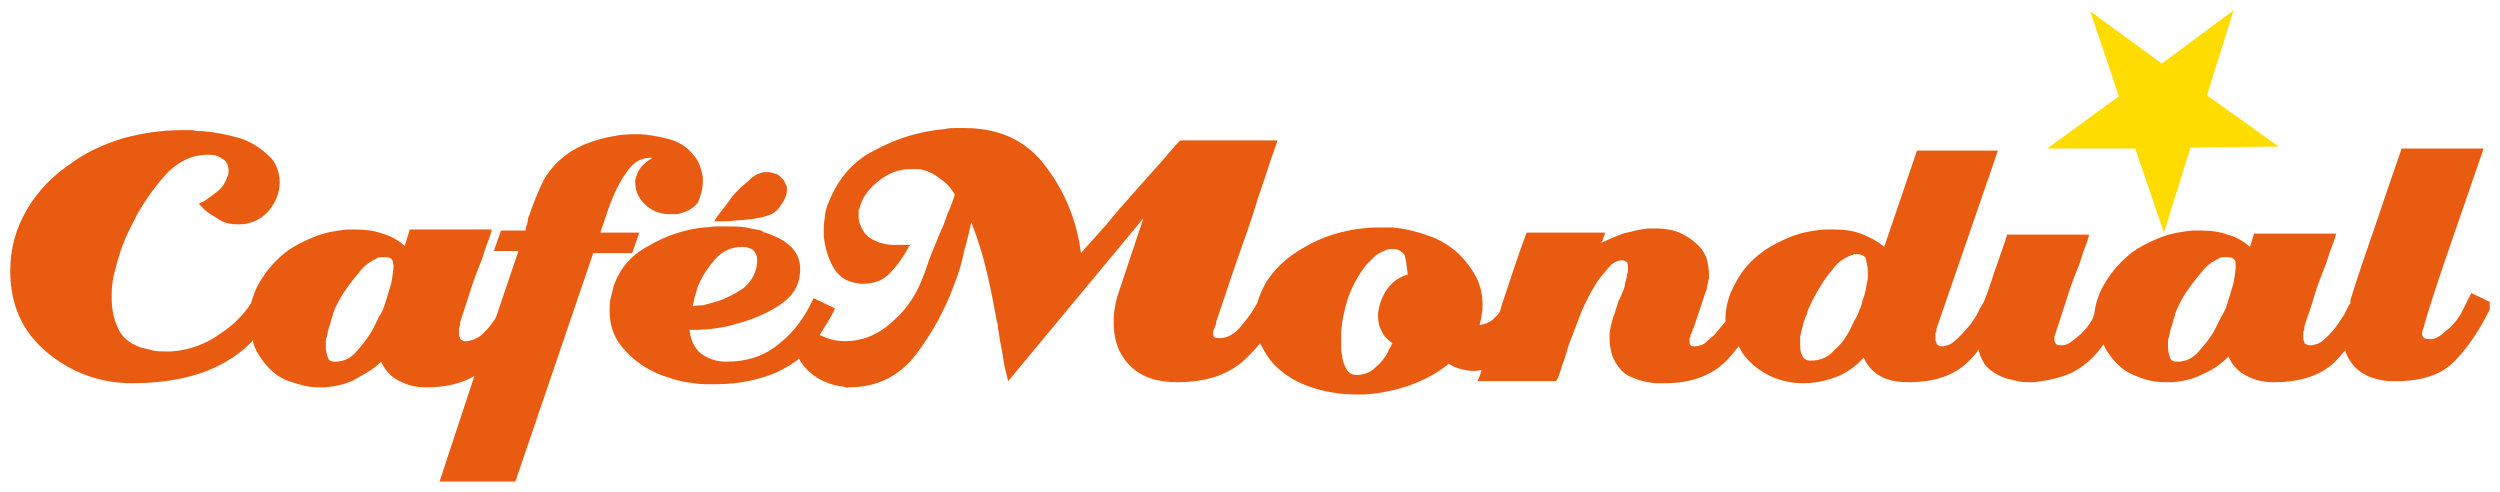 <?xml version="1.0" encoding="utf-8"?>
<!-- Generator: Adobe Illustrator 19.2.1, SVG Export Plug-In . SVG Version: 6.00 Build 0)  -->
<svg version="1.0" id="Ebene_1" xmlns="http://www.w3.org/2000/svg" xmlns:xlink="http://www.w3.org/1999/xlink" x="0px" y="0px"
	 width="244px" height="48px" viewBox="0 0 244 48" style="enable-background:new 0 0 244 48;" xml:space="preserve">
<style type="text/css">
	.st0{clip-path:url(#SVGID_2_);fill:#E95B10;}
	.st1{fill:#FFDC00;}
</style>
<g>
	<g>
		<defs>
			<rect id="SVGID_1_" x="1" y="1" width="242" height="46"/>
		</defs>
		<clipPath id="SVGID_2_">
			<use xlink:href="#SVGID_1_"  style="overflow:visible;"/>
		</clipPath>
		<path class="st0" d="M76.6,17.8c-0.1-0.3-0.4-0.5-0.6-0.7c-0.3-0.2-0.6-0.2-0.9-0.3h-0.1h-0.1c-0.2,0-0.5,0-0.7,0.1
			c-0.2,0.1-0.4,0.1-0.6,0.3c-0.2,0.1-0.4,0.3-0.6,0.5c-0.2,0.2-0.5,0.4-0.8,0.7c-0.4,0.4-0.8,0.8-1.1,1.3c-0.3,0.4-0.7,0.9-1,1.3
			c-0.1,0.1-0.1,0.2-0.2,0.3c-0.1,0.1-0.1,0.2-0.2,0.3c0.2,0,0.4,0,0.6,0c0.2,0,0.4,0,0.6,0c0.4,0,0.8-0.1,1.2-0.1
			c0.4,0,0.8-0.1,1.2-0.1c0.4-0.1,0.7-0.1,1.1-0.2s0.6-0.2,0.9-0.3c0.4-0.2,0.7-0.5,1-1c0.3-0.4,0.5-0.9,0.5-1.4c0-0.1,0-0.2,0-0.3
			C76.7,18,76.6,17.9,76.6,17.8"/>
		<path class="st0" d="M38.4,26c0,0.4-0.1,1-0.2,1.6c-0.2,0.6-0.4,1.4-0.7,2.3c-0.1,0.3-0.3,0.7-0.5,1c-0.2,0.4-0.4,0.8-0.6,1.2
			c-0.4,0.8-1,1.5-1.6,2.2c-0.6,0.7-1.3,1-2.1,1c-0.4,0-0.6-0.1-0.7-0.4c-0.1-0.3-0.2-0.6-0.2-1c0-0.2,0-0.3,0-0.5
			c0-0.2,0-0.4,0.1-0.5c0-0.2,0.1-0.4,0.1-0.6c0.1-0.2,0.1-0.4,0.2-0.6c0.1-0.3,0.1-0.5,0.2-0.7c0.1-0.2,0.1-0.3,0.1-0.4
			c0.1-0.3,0.3-0.7,0.5-1.1c0.2-0.4,0.5-0.9,0.8-1.3c0.4-0.6,0.9-1.2,1.4-1.8c0.5-0.6,1-0.9,1.6-1.2c0.1-0.1,0.3-0.1,0.4-0.1
			c0.1,0,0.3,0,0.4,0c0.4,0,0.6,0.1,0.7,0.3C38.3,25.4,38.4,25.7,38.4,26 M68.6,17.7v-0.2v-0.2c-0.1-0.5-0.2-0.9-0.4-1.4
			c-0.2-0.4-0.5-0.8-0.9-1.2c-0.6-0.6-1.4-1-2.3-1.2c-0.9-0.2-1.8-0.4-2.8-0.4h-0.2h-0.2c-1.1,0-2.2,0.2-3.3,0.5
			c-1.1,0.3-2,0.7-2.8,1.2c-1.2,0.8-2,1.7-2.6,2.7c-0.5,1-1,2.2-1.4,3.4c-0.1,0.2-0.2,0.5-0.2,0.8c-0.1,0.3-0.2,0.5-0.2,0.8h-2.4
			l-0.7,2h2.4l-2.2,6.5c-0.1,0.1-0.1,0.2-0.2,0.3c-0.2,0.3-0.5,0.7-0.8,1s-0.6,0.6-0.9,0.7c-0.2,0.1-0.3,0.2-0.5,0.2
			c-0.2,0.1-0.3,0.1-0.5,0.1c-0.1,0-0.2,0-0.2,0c-0.1,0-0.1,0-0.2-0.1c-0.1,0-0.2-0.1-0.2-0.2c0-0.1-0.1-0.2-0.1-0.3v-0.2
			c0-0.1,0-0.1,0-0.2c0-0.1,0-0.2,0-0.3c0-0.1,0.1-0.2,0.1-0.2c0-0.1,0-0.1,0-0.2c0,0,0-0.1,0-0.1c0.3-1,0.7-2.1,1-3.1
			c0.3-1,0.7-2,1.1-3c0.2-0.5,0.3-1,0.5-1.5c0.2-0.5,0.4-1,0.5-1.5h-4h-4L39.5,24c-0.7-0.6-1.4-1-2.2-1.2c-0.8-0.3-1.7-0.4-2.6-0.4
			h-0.4c-0.1,0-0.2,0-0.4,0c-1.1,0.1-2.2,0.3-3.2,0.7c-1,0.4-2,0.9-2.8,1.5c-1,0.8-1.9,1.8-2.6,3c-0.4,0.7-0.6,1.3-0.8,2
			c-0.7,1.1-1.7,2.1-2.9,2.9c-1.5,1.1-3.2,1.7-4.9,1.8c-0.1,0-0.2,0-0.3,0h-0.3c-0.4,0-0.8,0-1.2-0.1c-0.4-0.1-0.8-0.2-1.2-0.3
			c-1.1-0.4-1.8-1-2.2-1.9c-0.4-0.9-0.6-1.8-0.6-2.9V29v-0.2c0-0.8,0.1-1.6,0.3-2.3c0.2-0.8,0.4-1.5,0.6-2.1
			c0.2-0.5,0.4-1.1,0.7-1.7c0.3-0.6,0.6-1.2,0.9-1.8c0.8-1.4,1.8-2.8,2.9-4c1.2-1.2,2.5-1.8,4-1.8c0.6,0,1,0.1,1.4,0.4
			c0.4,0.2,0.6,0.6,0.6,1.1c0,0.1,0,0.2,0,0.3c0,0.1,0,0.2-0.1,0.3c-0.2,0.7-0.6,1.2-1,1.5c-0.4,0.3-0.9,0.7-1.4,1
			c-0.1,0-0.2,0.1-0.2,0.1c-0.1,0-0.1,0.1-0.2,0.1c0.1,0.1,0.2,0.2,0.3,0.3c0.1,0.1,0.2,0.2,0.3,0.3c0.5,0.4,1,0.7,1.5,1
			c0.5,0.3,1.1,0.4,1.8,0.4c1.2,0,2.2-0.5,2.9-1.3c0.7-0.8,1.1-1.8,1.1-2.8c0-0.5-0.1-1-0.3-1.5c-0.2-0.5-0.5-0.9-1-1.3
			c-0.9-0.8-1.8-1.3-2.9-1.6c-1.1-0.3-2.2-0.5-3.3-0.6c-0.3,0-0.7,0-1-0.1c-0.3,0-0.6,0-1,0c-2,0-4,0.3-5.8,0.8
			c-1.9,0.6-3.5,1.3-5,2.4c-1.8,1.2-3.3,2.7-4.4,4.6C1.6,22.2,1,24.2,1,26.4c0,3.4,1.2,6,3.6,8c2.4,2,5.2,3,8.3,3
			c3.4,0,6.4-0.6,8.8-1.9c1.1-0.6,2.1-1.3,3-2.3c0,0.1,0,0.1,0,0.2c0.2,0.7,0.6,1.4,1.1,2c0.7,0.9,1.5,1.5,2.4,1.8s1.8,0.6,2.8,0.6
			h0.4c0.1,0,0.2,0,0.4,0c1-0.1,2-0.3,2.9-0.8s1.8-1,2.5-1.7c0.4,0.9,1,1.5,1.8,1.9c0.8,0.4,1.6,0.6,2.5,0.6h0.1h0.1
			c1.9,0,3.4-0.4,4.6-1.1L42.9,47h7.4l7.6-22.3h3.8l0.7-2h-3.8c0.1-0.4,0.3-0.8,0.5-1.5c0.2-0.6,0.4-1.2,0.7-1.9
			c0.4-1,0.9-1.9,1.5-2.7c0.6-0.8,1.3-1.2,2.2-1.2h0.1h0.1c-0.5,0.3-0.9,0.6-1.2,1c-0.3,0.4-0.4,0.8-0.5,1.2v0.1v0.1
			c0,0.8,0.3,1.5,0.9,2.1c0.6,0.6,1.4,1,2.4,1h0.2h0.2c0.1,0,0.1,0,0.2,0c0.1,0,0.1,0,0.2,0c0.9-0.2,1.5-0.5,2-1.1
			C68.4,19.1,68.6,18.4,68.6,17.7"/>
		<path class="st0" d="M218.2,26c0,0.4-0.1,1-0.2,1.6c-0.2,0.6-0.4,1.4-0.7,2.3c-0.1,0.3-0.3,0.7-0.5,1c-0.2,0.4-0.4,0.8-0.6,1.2
			c-0.4,0.8-1,1.5-1.6,2.2c-0.6,0.7-1.3,1-2.1,1c-0.4,0-0.6-0.1-0.7-0.4s-0.2-0.6-0.2-1c0-0.2,0-0.3,0-0.5c0-0.2,0-0.4,0.1-0.5
			c0-0.2,0.1-0.4,0.1-0.6c0.1-0.2,0.1-0.4,0.2-0.6c0.1-0.3,0.1-0.5,0.2-0.7c0.1-0.2,0.1-0.3,0.1-0.4c0.1-0.3,0.3-0.7,0.5-1.1
			c0.2-0.4,0.5-0.9,0.8-1.3c0.4-0.6,0.9-1.2,1.4-1.8c0.5-0.6,1-0.9,1.6-1.2c0.1-0.1,0.3-0.1,0.4-0.1c0.1,0,0.3,0,0.4,0
			c0.4,0,0.6,0.1,0.7,0.3C218.2,25.4,218.2,25.7,218.2,26 M182.3,26.5c0,0.2,0,0.3,0,0.5c0,0.2,0,0.4-0.1,0.6c0,0.2-0.1,0.5-0.1,0.7
			c-0.1,0.2-0.1,0.5-0.2,0.7c-0.1,0.3-0.2,0.5-0.2,0.7c-0.1,0.2-0.1,0.4-0.2,0.5c-0.1,0.3-0.2,0.6-0.4,0.9c-0.2,0.3-0.3,0.6-0.5,1
			c-0.4,0.8-0.9,1.5-1.6,2.1c-0.6,0.7-1.4,1-2.3,1c-0.4,0-0.7-0.2-0.8-0.5c-0.2-0.3-0.2-0.7-0.2-1.1c0-0.1,0-0.3,0-0.4
			c0-0.1,0-0.3,0-0.4c0.1-0.3,0.1-0.5,0.2-0.8c0.1-0.3,0.1-0.5,0.2-0.7c0.1-0.2,0.1-0.4,0.2-0.5c0.1-0.2,0.1-0.3,0.1-0.4
			c0.1-0.3,0.3-0.6,0.5-1.1c0.2-0.4,0.5-0.9,0.8-1.4c0.4-0.7,0.9-1.3,1.4-1.9c0.5-0.6,1.1-0.9,1.6-1.1c0.1,0,0.2,0,0.2-0.1
			c0.1,0,0.1,0,0.2,0c0.5,0,0.8,0.1,1,0.4C182.2,25.7,182.3,26.1,182.3,26.5 M137.4,26.8c-0.8,0.2-1.5,0.7-2,1.4
			c-0.5,0.7-0.8,1.5-0.9,2.4v0.1v0.2c0,0.5,0.1,1,0.4,1.5c0.2,0.5,0.6,0.8,1,1.1c-0.1,0.1-0.1,0.3-0.2,0.4c-0.1,0.1-0.2,0.3-0.2,0.4
			c-0.3,0.6-0.8,1.2-1.3,1.6c-0.5,0.5-1.2,0.7-1.8,0.7c-0.4,0-0.8-0.2-1-0.6c-0.2-0.4-0.4-0.8-0.4-1.3c-0.1-0.3-0.1-0.5-0.1-0.8
			c0-0.2,0-0.5,0-0.6c0-0.3,0-0.6,0-0.9c0-0.3,0.1-0.6,0.1-1c0.2-1,0.4-2,0.8-2.9c0.4-1,0.9-1.8,1.5-2.6c0.1-0.1,0.3-0.3,0.4-0.4
			c0.1-0.1,0.3-0.3,0.4-0.4c0.3-0.3,0.7-0.5,1-0.6c0.3-0.2,0.6-0.2,0.9-0.2c0.4,0,0.8,0.2,1.1,0.6C137.2,25.3,137.3,25.9,137.4,26.8
			 M67.6,29.9c0.1-0.3,0.1-0.6,0.2-0.9c0.1-0.3,0.2-0.7,0.3-1c0.4-1,1-1.9,1.7-2.7c0.7-0.8,1.6-1.2,2.6-1.2c0.5,0,0.8,0.1,1.1,0.3
			c0.2,0.2,0.4,0.5,0.4,1c0,1.1-0.5,2-1.3,2.7c-0.9,0.6-1.8,1.1-2.9,1.4c-0.4,0.1-0.7,0.2-1.1,0.3C68.2,29.8,67.9,29.8,67.6,29.9
			 M239.4,23.2c1-2.9,2-5.8,3-8.7h-2h-2h-2h-2c-0.9,2.6-1.8,5.2-2.7,7.9c-0.8,2.3-1.6,4.6-2.3,6.9c0,0,0,0,0,0.1c0,0,0,0.1,0,0.1
			c0,0,0,0.1,0,0.1c0,0,0,0.1-0.1,0.1c0,0.1-0.1,0.1-0.1,0.2c-0.1,0.2-0.2,0.4-0.4,0.8c-0.2,0.3-0.4,0.6-0.6,0.9
			c-0.2,0.3-0.5,0.7-0.8,1c-0.3,0.3-0.6,0.6-0.9,0.8c-0.2,0.1-0.3,0.2-0.5,0.2c-0.2,0.1-0.3,0.1-0.5,0.1c-0.1,0-0.2,0-0.2,0
			c-0.1,0-0.1,0-0.2-0.1c-0.1,0-0.2-0.1-0.2-0.2s-0.1-0.2-0.1-0.3v-0.2c0-0.1,0-0.1,0-0.2c0-0.1,0-0.2,0-0.3c0-0.1,0.1-0.2,0.1-0.2
			c0-0.1,0-0.1,0-0.2c0,0,0-0.1,0-0.1c0.3-1,0.7-2,1-3.1c0.3-1,0.7-2,1.1-3c0.2-0.5,0.3-1,0.5-1.5c0.2-0.5,0.4-1,0.5-1.5h-4h-4
			l-0.4,1.3c-0.7-0.6-1.4-1-2.2-1.2c-0.8-0.3-1.7-0.4-2.6-0.4h-0.4c-0.1,0-0.2,0-0.4,0c-1.1,0.1-2.2,0.3-3.2,0.7
			c-1,0.4-2,0.9-2.8,1.5c-1,0.8-1.9,1.8-2.6,3c-0.6,1-0.9,2-1,3c-0.1,0.1-0.1,0.2-0.1,0.3c-0.3,0.6-0.7,1.1-1.2,1.6
			c-0.4,0.3-0.7,0.6-1,0.8c-0.3,0.2-0.6,0.3-0.8,0.3c-0.3,0-0.5,0-0.6-0.1c-0.1-0.1-0.2-0.3-0.2-0.4c0-0.2,0-0.4,0.1-0.6
			c0.1-0.2,0.1-0.4,0.2-0.6c0.3-1,0.7-2.1,1-3.1c0.3-1,0.7-2,1.1-3c0.2-0.5,0.3-1,0.5-1.5c0.2-0.5,0.4-1,0.5-1.5h-2h-2h-2h-2
			c-0.4,1.3-0.9,2.6-1.3,3.8c-0.3,0.9-0.6,1.9-1,2.8c0,0.1-0.1,0.1-0.1,0.2c-0.1,0.1-0.1,0.2-0.2,0.3c-0.1,0.2-0.2,0.4-0.4,0.8
			c-0.2,0.3-0.4,0.6-0.6,0.9c-0.3,0.3-0.6,0.7-0.9,1c-0.3,0.3-0.6,0.6-0.9,0.8c-0.2,0.1-0.3,0.2-0.5,0.2c-0.2,0.1-0.3,0.1-0.4,0.1
			c-0.1,0-0.2,0-0.2,0c-0.1,0-0.1,0-0.2-0.1c-0.1,0-0.1-0.1-0.2-0.2c0-0.1-0.1-0.2-0.1-0.3v-0.2c0-0.1,0-0.1,0-0.2
			c0-0.1,0-0.1,0-0.2c0-0.1,0-0.2,0.1-0.2c0-0.1,0-0.2,0-0.2c0-0.1,0-0.1,0-0.1c1-2.9,2-5.8,3-8.7c1-2.9,2-5.8,3-8.7h-3.9h-4
			l-3.2,9.4c-0.7-0.6-1.5-1-2.3-1.3c-0.8-0.3-1.7-0.4-2.6-0.4h-0.4H178c-1.1,0.1-2.2,0.3-3.2,0.7c-1,0.4-2,0.9-2.8,1.5
			c-1.1,0.8-2,1.8-2.6,3c-0.7,1.2-1,2.4-1,3.6c0,0.1,0,0.1,0,0.2c0,0-0.1,0.1-0.1,0.1c-0.3,0.4-0.6,0.7-0.9,1.1
			c-0.3,0.3-0.7,0.6-1,0.9c-0.2,0.1-0.3,0.2-0.5,0.2c-0.2,0.1-0.3,0.1-0.5,0.1c-0.2,0-0.3,0-0.4-0.1c-0.1-0.1-0.1-0.2-0.1-0.4
			c0-0.1,0-0.1,0-0.2c0-0.1,0-0.2,0.1-0.2c0-0.1,0-0.2,0-0.2c0-0.1,0.1-0.1,0.1-0.2c0-0.1,0.1-0.2,0.1-0.3c0-0.1,0.1-0.2,0.1-0.2
			c0.1-0.3,0.2-0.6,0.3-0.9c0.1-0.3,0.2-0.6,0.3-0.9c0.1-0.3,0.2-0.6,0.3-0.9c0.1-0.3,0.2-0.6,0.3-0.9c0.1-0.1,0.1-0.3,0.1-0.4
			c0-0.1,0.1-0.3,0.1-0.4c0-0.1,0-0.2,0.1-0.4c0-0.1,0-0.3,0-0.4c0-0.5-0.1-1-0.2-1.5c-0.2-0.5-0.4-0.9-0.8-1.3
			c-0.6-0.6-1.2-1-1.9-1.3c-0.7-0.3-1.5-0.4-2.3-0.4h-0.4c-0.1,0-0.3,0-0.4,0c-0.8,0.1-1.6,0.3-2.4,0.5c-0.8,0.3-1.5,0.6-2.1,0.9
			c0-0.1,0.1-0.2,0.1-0.2c0-0.1,0.1-0.2,0.1-0.3c0-0.1,0.1-0.2,0.1-0.3c0-0.1,0.1-0.2,0.1-0.2h-7.7c-0.9,2.4-1.7,4.9-2.5,7.3
			c0,0.1-0.1,0.3-0.1,0.4c-0.1,0.1-0.1,0.2-0.2,0.3c-0.3,0.3-0.6,0.6-0.8,0.7s-0.6,0.3-1,0.3c0.1-0.3,0.2-0.7,0.2-1
			c0.1-0.3,0.1-0.7,0.1-1c0-0.9-0.2-1.8-0.6-2.6c-0.4-0.8-1-1.6-1.7-2.3c-0.9-0.8-1.8-1.4-3-1.8c-1.1-0.4-2.3-0.7-3.5-0.8
			c-0.2,0-0.4,0-0.6,0c-0.2,0-0.4,0-0.6,0c-1.5,0-2.9,0.2-4.3,0.6c-1.4,0.4-2.6,1-3.7,1.7c-1.3,0.8-2.3,1.8-3.1,3
			c-0.4,0.7-0.7,1.4-0.9,2.1c-0.1,0.2-0.2,0.3-0.3,0.5c-0.4,0.7-1,1.4-1.5,2c-0.6,0.6-1.2,0.9-1.8,0.9c-0.3,0-0.5,0-0.6-0.1
			c-0.1-0.1-0.1-0.2-0.1-0.3c0-0.1,0-0.3,0.1-0.5c0.1-0.2,0.1-0.3,0.2-0.5c0,0,0-0.1,0-0.1c0,0,0-0.1,0-0.1c0.7-2,1.3-3.9,2-5.9
			c0.7-2,1.4-3.9,2-5.9c0.3-1,0.7-2,1-3c0.3-1,0.7-2,1-2.9H123h-1.6c-1,0-2.1,0-3.1,0c-1,0-2.1,0-3.1,0c-0.6,0.6-1.1,1.2-1.6,1.8
			c-0.5,0.6-1.1,1.2-1.6,1.8c-0.3,0.3-0.5,0.6-0.8,0.9c-0.3,0.3-0.5,0.6-0.8,0.9c-0.8,0.9-1.6,1.8-2.4,2.8c-0.8,0.9-1.6,1.8-2.5,2.8
			c-0.4-3.1-1.5-5.9-3.4-8.4c-1.8-2.5-4.5-3.8-7.9-3.8c-0.3,0-0.7,0-1,0c-0.3,0-0.6,0-1,0.1c-2.4,0.2-4.7,0.9-6.9,2.1
			c-2.2,1.1-3.7,3-4.6,5.5c-0.1,0.3-0.2,0.7-0.2,1.1c-0.1,0.4-0.1,0.8-0.1,1.1v0.3V23c0.1,1.1,0.4,2.2,1,3.2c0.6,1,1.5,1.4,2.7,1.5
			c1.2,0,2.1-0.3,2.8-1.1c0.7-0.7,1.3-1.6,1.8-2.5c0,0,0-0.1,0.1-0.1c0,0,0-0.1,0.1-0.1c-0.1,0-0.2,0-0.3,0c-0.1,0-0.2,0-0.3,0
			c-0.4,0-0.8,0-1.2,0c-0.4,0-0.8-0.1-1.2-0.2c-0.8-0.3-1.3-0.6-1.6-1.1c-0.3-0.5-0.5-0.9-0.5-1.5c0-0.1,0-0.3,0-0.4
			c0-0.1,0-0.2,0.1-0.4c0.2-0.9,0.8-1.8,1.8-2.6c1-0.8,2-1.2,3.2-1.2c0.2,0,0.4,0,0.6,0c0.2,0,0.4,0,0.6,0.1
			c0.5,0.1,1.1,0.4,1.6,0.8c0.6,0.4,1.1,0.9,1.5,1.6c-0.2,0.6-0.4,1.2-0.7,1.8c-0.2,0.6-0.4,1.2-0.7,1.8c-0.3,0.7-0.6,1.5-0.9,2.2
			c-0.3,0.7-0.5,1.5-0.8,2.2c-0.6,1.6-1.5,3.1-3,4.4c-1.4,1.3-3,1.9-4.6,1.9c-0.6,0-1.2-0.1-1.8-0.3c-0.2-0.1-0.5-0.2-0.7-0.3
			c0.5-0.8,1.1-1.7,1.5-2.6l-2.1-1c-0.8,1.8-1.9,3.3-3.3,4.4c-1.4,1.2-3.1,1.8-5.2,1.8c-1,0-1.8-0.3-2.5-0.8c-0.6-0.5-1-1.3-1.1-2.3
			c0.6,0,1.3,0,2.1-0.1c0.8-0.1,1.6-0.2,2.5-0.5c1.5-0.4,3-1,4.3-1.9c1.3-0.9,1.9-2,1.9-3.5c0-0.9-0.4-1.7-1.1-2.3
			c-0.7-0.6-1.5-0.9-2.3-1.2c-0.1,0-0.2,0-0.2-0.1c-0.1,0-0.1,0-0.2-0.1c-0.5-0.1-1-0.2-1.5-0.3c-0.6-0.1-1.1-0.1-1.7-0.1
			c-0.4,0-0.8,0-1.2,0c-0.4,0-0.8,0.1-1.2,0.1c-1.9,0.2-3.7,0.8-5.4,1.8c-1.7,0.9-2.8,2.2-3.4,3.9c-0.1,0.4-0.2,0.8-0.3,1.2
			c-0.1,0.4-0.1,0.8-0.1,1.2c0,1.6,0.5,2.9,1.6,4c1,1.1,2.4,2,4,2.5c0.6,0.2,1.2,0.4,1.9,0.5c0.6,0.1,1.3,0.2,1.9,0.2
			c0.1,0,0.3,0,0.5,0h0.5c1,0,2.1-0.1,3.1-0.3c1-0.2,2-0.5,2.9-0.9c0.8-0.4,1.5-0.8,2.1-1.3c0.2,0.5,0.6,0.9,1,1.3
			c0.9,0.8,1.9,1.2,3,1.4c0.2,0,0.3,0,0.5,0.1s0.3,0,0.4,0c2.7,0,4.9-1.1,6.5-3.2c1.6-2.1,2.9-4.5,3.8-7c0.4-1,0.7-2.1,0.9-3.1
			c0.3-1,0.5-1.9,0.7-2.8c0.6,1.5,1.1,3.1,1.5,4.8c0.4,1.6,0.7,3.3,1,4.9c0.1,0.2,0.1,0.4,0.1,0.6c0,0.2,0.1,0.4,0.1,0.6
			c0.1,0.8,0.3,1.5,0.4,2.3c0.1,0.8,0.3,1.5,0.5,2.3l13.2-15.9c-0.4,1.2-0.8,2.4-1.2,3.6c-0.4,1.2-0.8,2.4-1.2,3.6
			c-0.2,0.5-0.3,1-0.4,1.6c-0.1,0.5-0.1,1-0.1,1.5c0,1.6,0.5,3,1.6,4.1c1.1,1.1,2.6,1.6,4.6,1.6c3,0,5.2-0.8,6.8-2.4
			c0.4-0.4,0.9-0.9,1.3-1.4c0,0.1,0,0.1,0.1,0.2c0.4,0.8,0.9,1.6,1.7,2.3c1,0.9,2.2,1.5,3.5,1.9c1.3,0.4,2.7,0.6,4.1,0.6h0.4h0.4
			c1.5-0.1,3-0.4,4.4-0.9s2.7-1.2,3.8-2.1c0.3,0.2,0.7,0.4,1.1,0.5c0.4,0.1,0.8,0.2,1.2,0.2c0.3,0,0.6,0,0.9-0.1
			c-0.1,0.4-0.2,0.7-0.4,1.1h7.7c0-0.1,0.1-0.2,0.1-0.2c0-0.1,0.1-0.1,0.1-0.2c0.2-0.5,0.3-1,0.5-1.5c0.2-0.5,0.3-1,0.5-1.6
			c0.4-1.1,0.9-2.3,1.3-3.4c0.5-1.1,1-2.1,1.7-3.1c0.5-0.6,0.9-1.1,1.2-1.4c0.4-0.3,0.7-0.4,1-0.4c0.2,0,0.4,0.1,0.5,0.2
			c0.1,0.2,0.1,0.3,0.1,0.6c0,0.2,0,0.4-0.1,0.6c0,0.2-0.1,0.4-0.1,0.6c-0.1,0.1-0.1,0.3-0.1,0.4c0,0.1-0.1,0.3-0.1,0.4
			c-0.1,0.2-0.2,0.5-0.3,0.7c-0.1,0.2-0.1,0.3-0.2,0.4c-0.1,0.4-0.3,0.8-0.4,1.3c-0.2,0.4-0.3,0.9-0.4,1.3c0,0.2-0.1,0.4-0.1,0.6
			c0,0.2,0,0.4,0,0.7c0,0.4,0.1,0.9,0.2,1.3c0.1,0.4,0.3,0.8,0.6,1.2c0.4,0.6,0.9,1,1.6,1.2c0.6,0.3,1.3,0.4,2,0.5
			c0.2,0,0.3,0,0.5,0c0.2,0,0.3,0,0.5,0c2.5,0,4.5-0.7,6-2.2c0.4-0.4,0.8-0.9,1.2-1.4c0.2,0.4,0.5,0.9,0.8,1.2
			c0.7,0.8,1.6,1.4,2.5,1.8c1,0.4,1.9,0.6,3,0.6c1.1,0,2.1-0.2,3.2-0.6c1-0.4,1.9-1,2.7-1.9c0.4,0.9,1,1.5,1.8,1.9
			c0.8,0.4,1.7,0.5,2.6,0.5c2.6,0,4.6-0.7,6-2.2c0.3-0.3,0.6-0.6,0.8-1c0.1,0.4,0.2,0.7,0.4,1.1c0.4,0.8,1.2,1.3,2.2,1.7
			c0.4,0.1,0.8,0.2,1.2,0.3c0.4,0.1,0.8,0.1,1.2,0.1h0.2h0.2c1-0.1,2-0.3,2.9-0.6c0.9-0.3,1.7-0.8,2.4-1.4c0.6-0.5,1.1-1.1,1.5-1.7
			c0.2,0.5,0.5,0.9,0.8,1.3c0.7,0.9,1.5,1.5,2.4,1.8c0.9,0.4,1.8,0.6,2.8,0.6h0.4c0.1,0,0.2,0,0.4,0c1-0.1,2-0.3,2.9-0.8
			c1-0.4,1.8-1,2.5-1.7c0.4,0.9,1,1.5,1.8,1.9c0.8,0.4,1.6,0.6,2.5,0.6h0.1h0.1c2.6,0,4.7-0.7,6.1-2.2c0.3-0.3,0.5-0.6,0.8-0.9
			c0.1,0.4,0.3,0.8,0.6,1.2c0.4,0.6,1,1,1.6,1.3c0.7,0.3,1.3,0.4,2,0.5c0.1,0,0.3,0,0.4,0c0.2,0,0.3,0,0.4,0c2.6,0,4.6-0.7,5.9-2.2
			c1.4-1.5,2.5-3.3,3.5-5.4l-2.1-1c-0.3,0.6-0.6,1.2-0.9,1.8c-0.3,0.6-0.7,1.1-1.2,1.6c-0.4,0.3-0.7,0.6-1,0.8s-0.6,0.3-0.8,0.3
			c-0.3,0-0.5,0-0.7-0.1c-0.1-0.1-0.2-0.2-0.2-0.4c0-0.1,0-0.3,0.1-0.5c0.1-0.2,0.1-0.4,0.2-0.7C237.4,29,238.4,26.1,239.4,23.2"/>
	</g>
	<polygon class="st1" points="218,1 211,6.2 204,1.1 206.8,9.4 199.8,14.5 208.4,14.5 211.2,22.7 213.8,14.4 222.4,14.3 215.4,9.3 	
		"/>
</g>
</svg>
